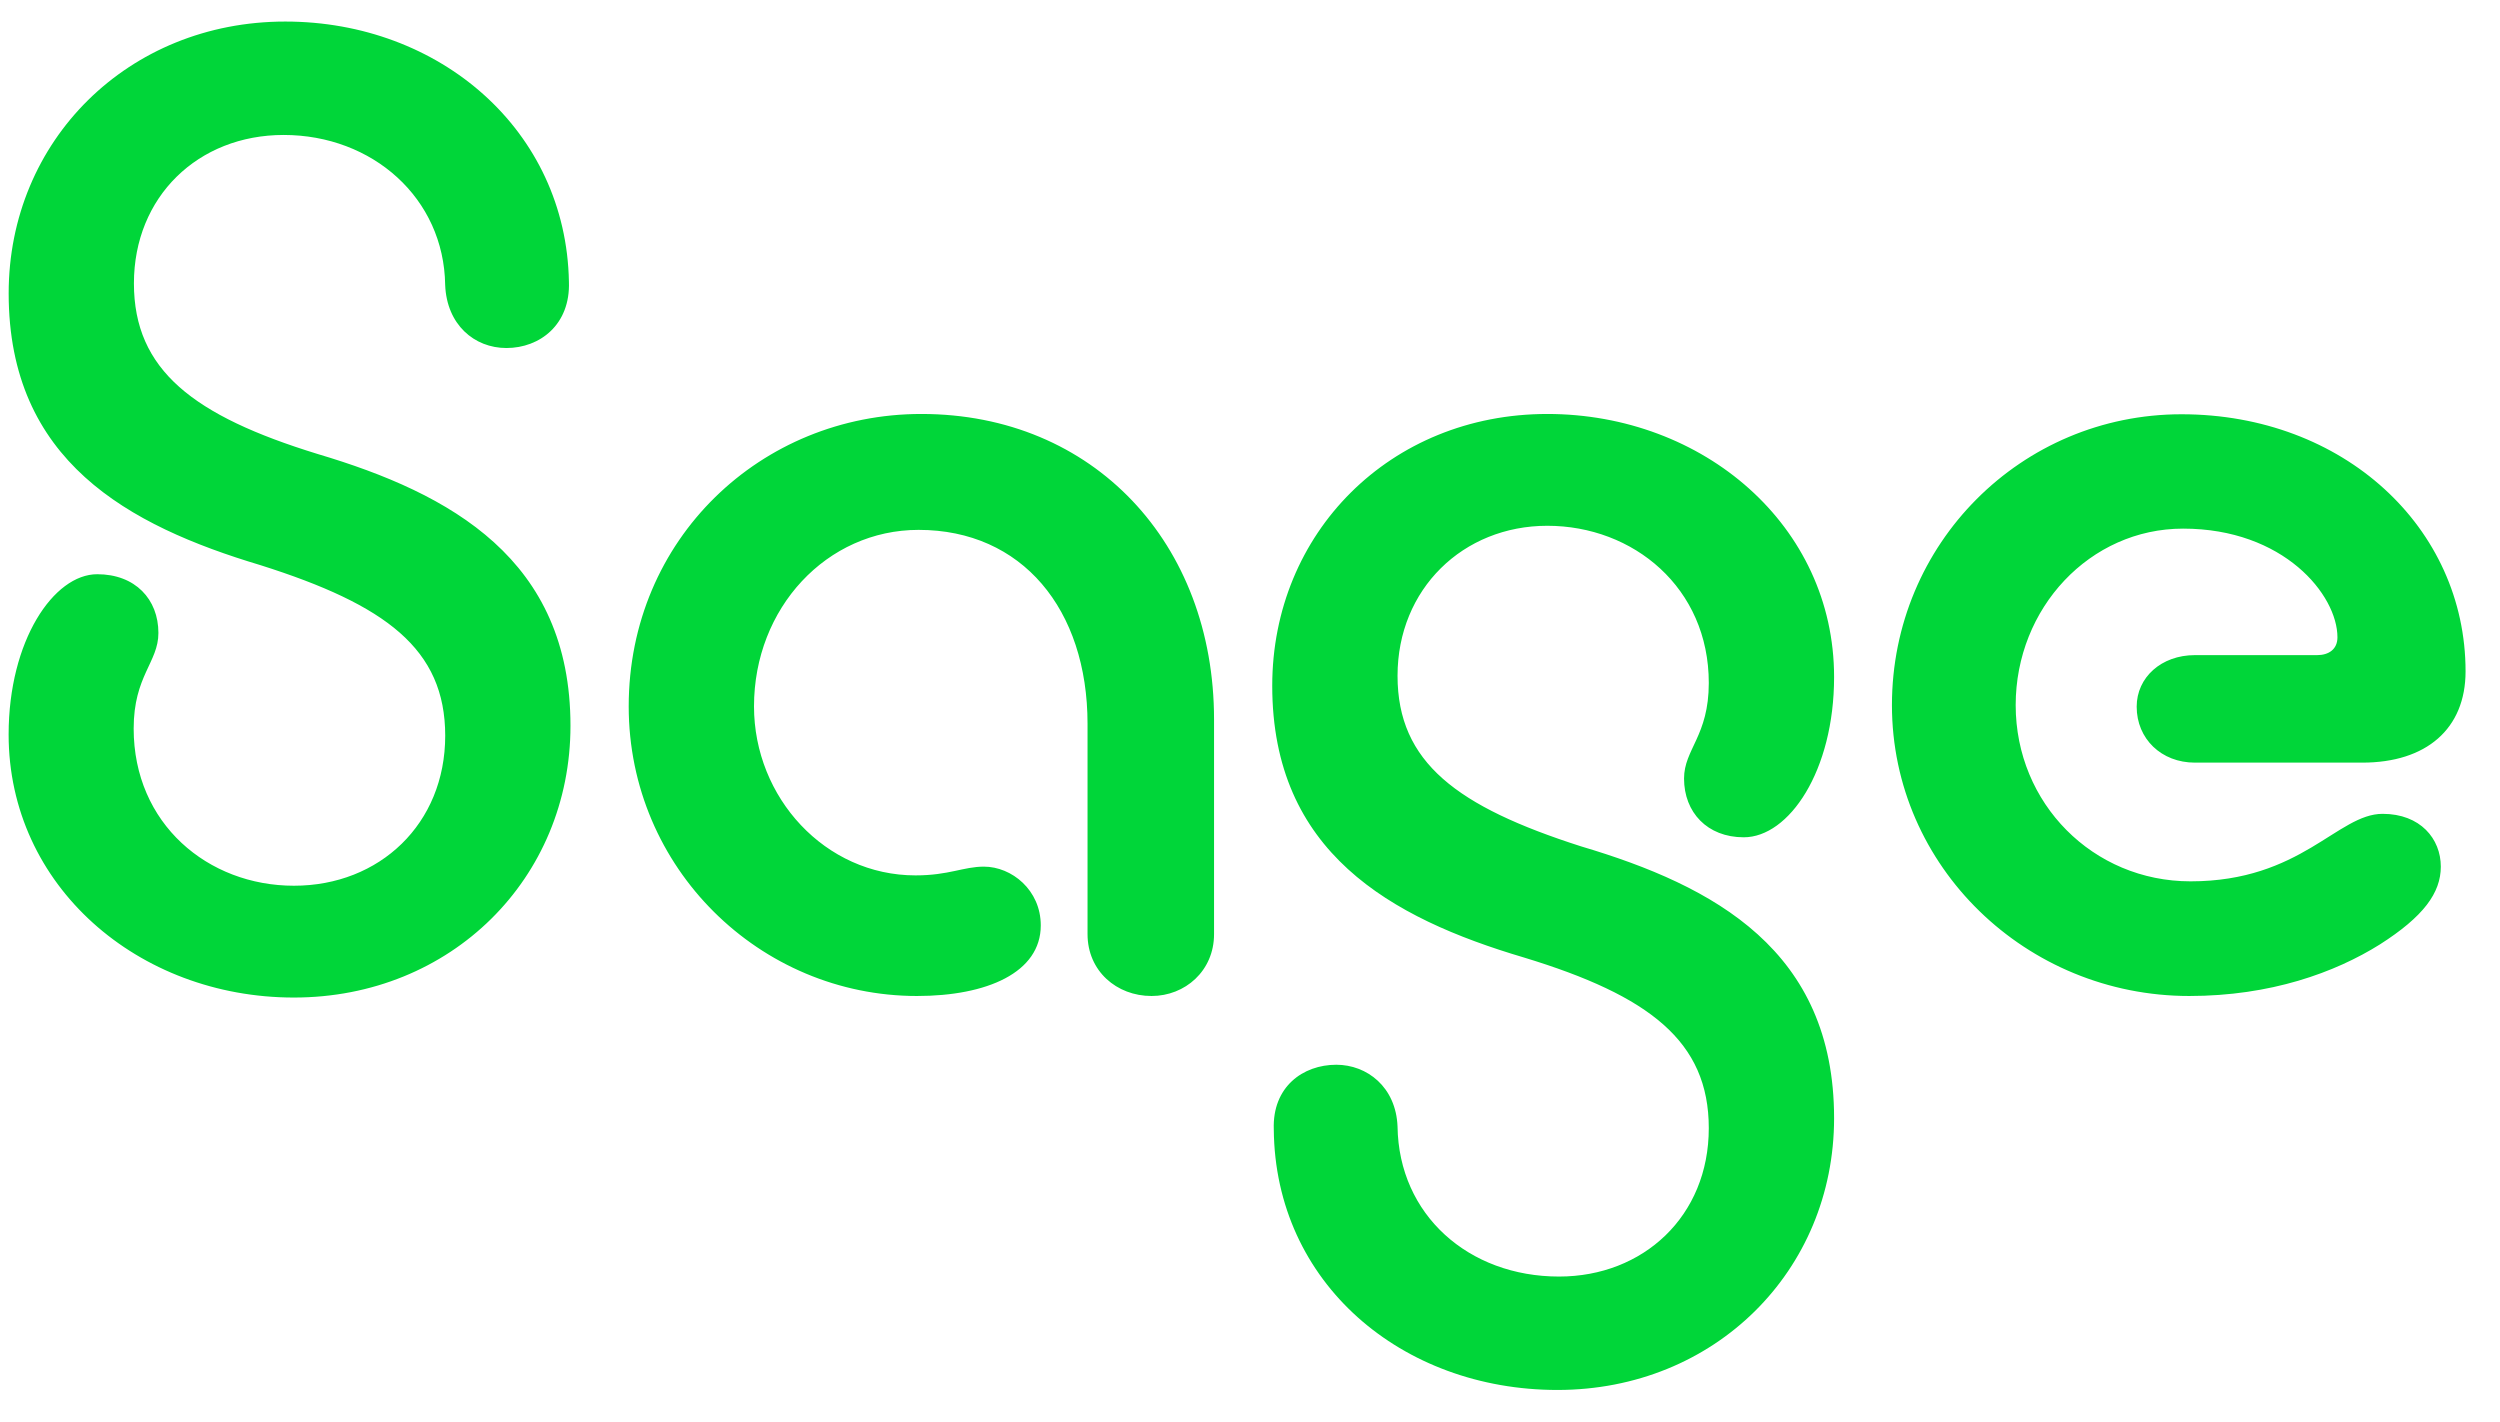 <svg xmlns="http://www.w3.org/2000/svg" width="58" height="33" fill="none" viewBox="0 0 58 33">
  <path fill="#00D639" d="M6.618.5C2.972.5.201 3.262.201 6.806c0 3.885 2.77 5.385 5.843 6.306 2.907.92 4.285 1.942 4.285 3.957 0 2.044-1.521 3.48-3.51 3.48-1.995 0-3.718-1.436-3.718-3.646 0-1.225.574-1.537.574-2.218 0-.783-.538-1.363-1.42-1.363C1.248 13.322.2 14.859.2 17.04c0 3.516 3.008 6.103 6.618 6.103 3.647 0 6.417-2.761 6.417-6.306 0-3.856-2.77-5.385-5.871-6.306-2.871-.884-4.257-1.942-4.257-3.957 0-2.008 1.486-3.443 3.474-3.443 2.06 0 3.719 1.464 3.747 3.48.036.92.675 1.463 1.421 1.463.776 0 1.486-.543 1.45-1.536C13.136 3.022 10.2.5 6.618.5Zm14.658 22.607c1.622 0 2.87-.544 2.87-1.638 0-.82-.674-1.363-1.32-1.363-.474 0-.811.203-1.586.203-2.096 0-3.747-1.805-3.747-3.921 0-2.283 1.687-4.095 3.819-4.095 2.397 0 3.919 1.84 3.919 4.5v4.879c0 .855.674 1.435 1.485 1.435.776 0 1.45-.58 1.45-1.435v-4.98c0-4.088-2.799-7.088-6.79-7.088-3.718 0-6.79 2.899-6.79 6.784 0 3.754 3.043 6.719 6.69 6.719Zm14.858 9.14c3.646 0 6.417-2.762 6.417-6.306 0-3.885-2.77-5.385-5.872-6.306-2.87-.92-4.256-1.942-4.256-3.957 0-2.015 1.522-3.48 3.474-3.48 1.996 0 3.747 1.436 3.747 3.646 0 1.232-.574 1.537-.574 2.218 0 .783.538 1.363 1.385 1.363 1.048 0 2.096-1.537 2.096-3.718 0-3.516-3.036-6.103-6.654-6.103-3.646 0-6.381 2.761-6.381 6.306 0 3.855 2.735 5.385 5.843 6.305 2.907.885 4.285 1.943 4.285 3.958 0 2.044-1.522 3.443-3.474 3.443-2.096 0-3.718-1.428-3.747-3.48-.036-.92-.71-1.434-1.421-1.434-.775 0-1.486.514-1.45 1.5.029 3.559 2.964 6.045 6.582 6.045Zm14.657-9.14c1.888 0 3.381-.544 4.422-1.196 1.012-.645 1.414-1.196 1.414-1.805 0-.645-.474-1.225-1.35-1.225-1.047 0-1.887 1.566-4.457 1.566-2.261 0-4.056-1.805-4.056-4.088 0-2.254 1.723-4.095 3.884-4.095 2.333 0 3.581 1.536 3.581 2.522 0 .276-.2.413-.473.413H50.92c-.775 0-1.349.515-1.349 1.196 0 .747.574 1.298 1.35 1.298h3.883c1.486 0 2.397-.783 2.397-2.117 0-3.341-2.835-5.965-6.59-5.965-3.717 0-6.718 3-6.718 6.748 0 3.747 3.115 6.748 6.898 6.748Z"/>
</svg>
